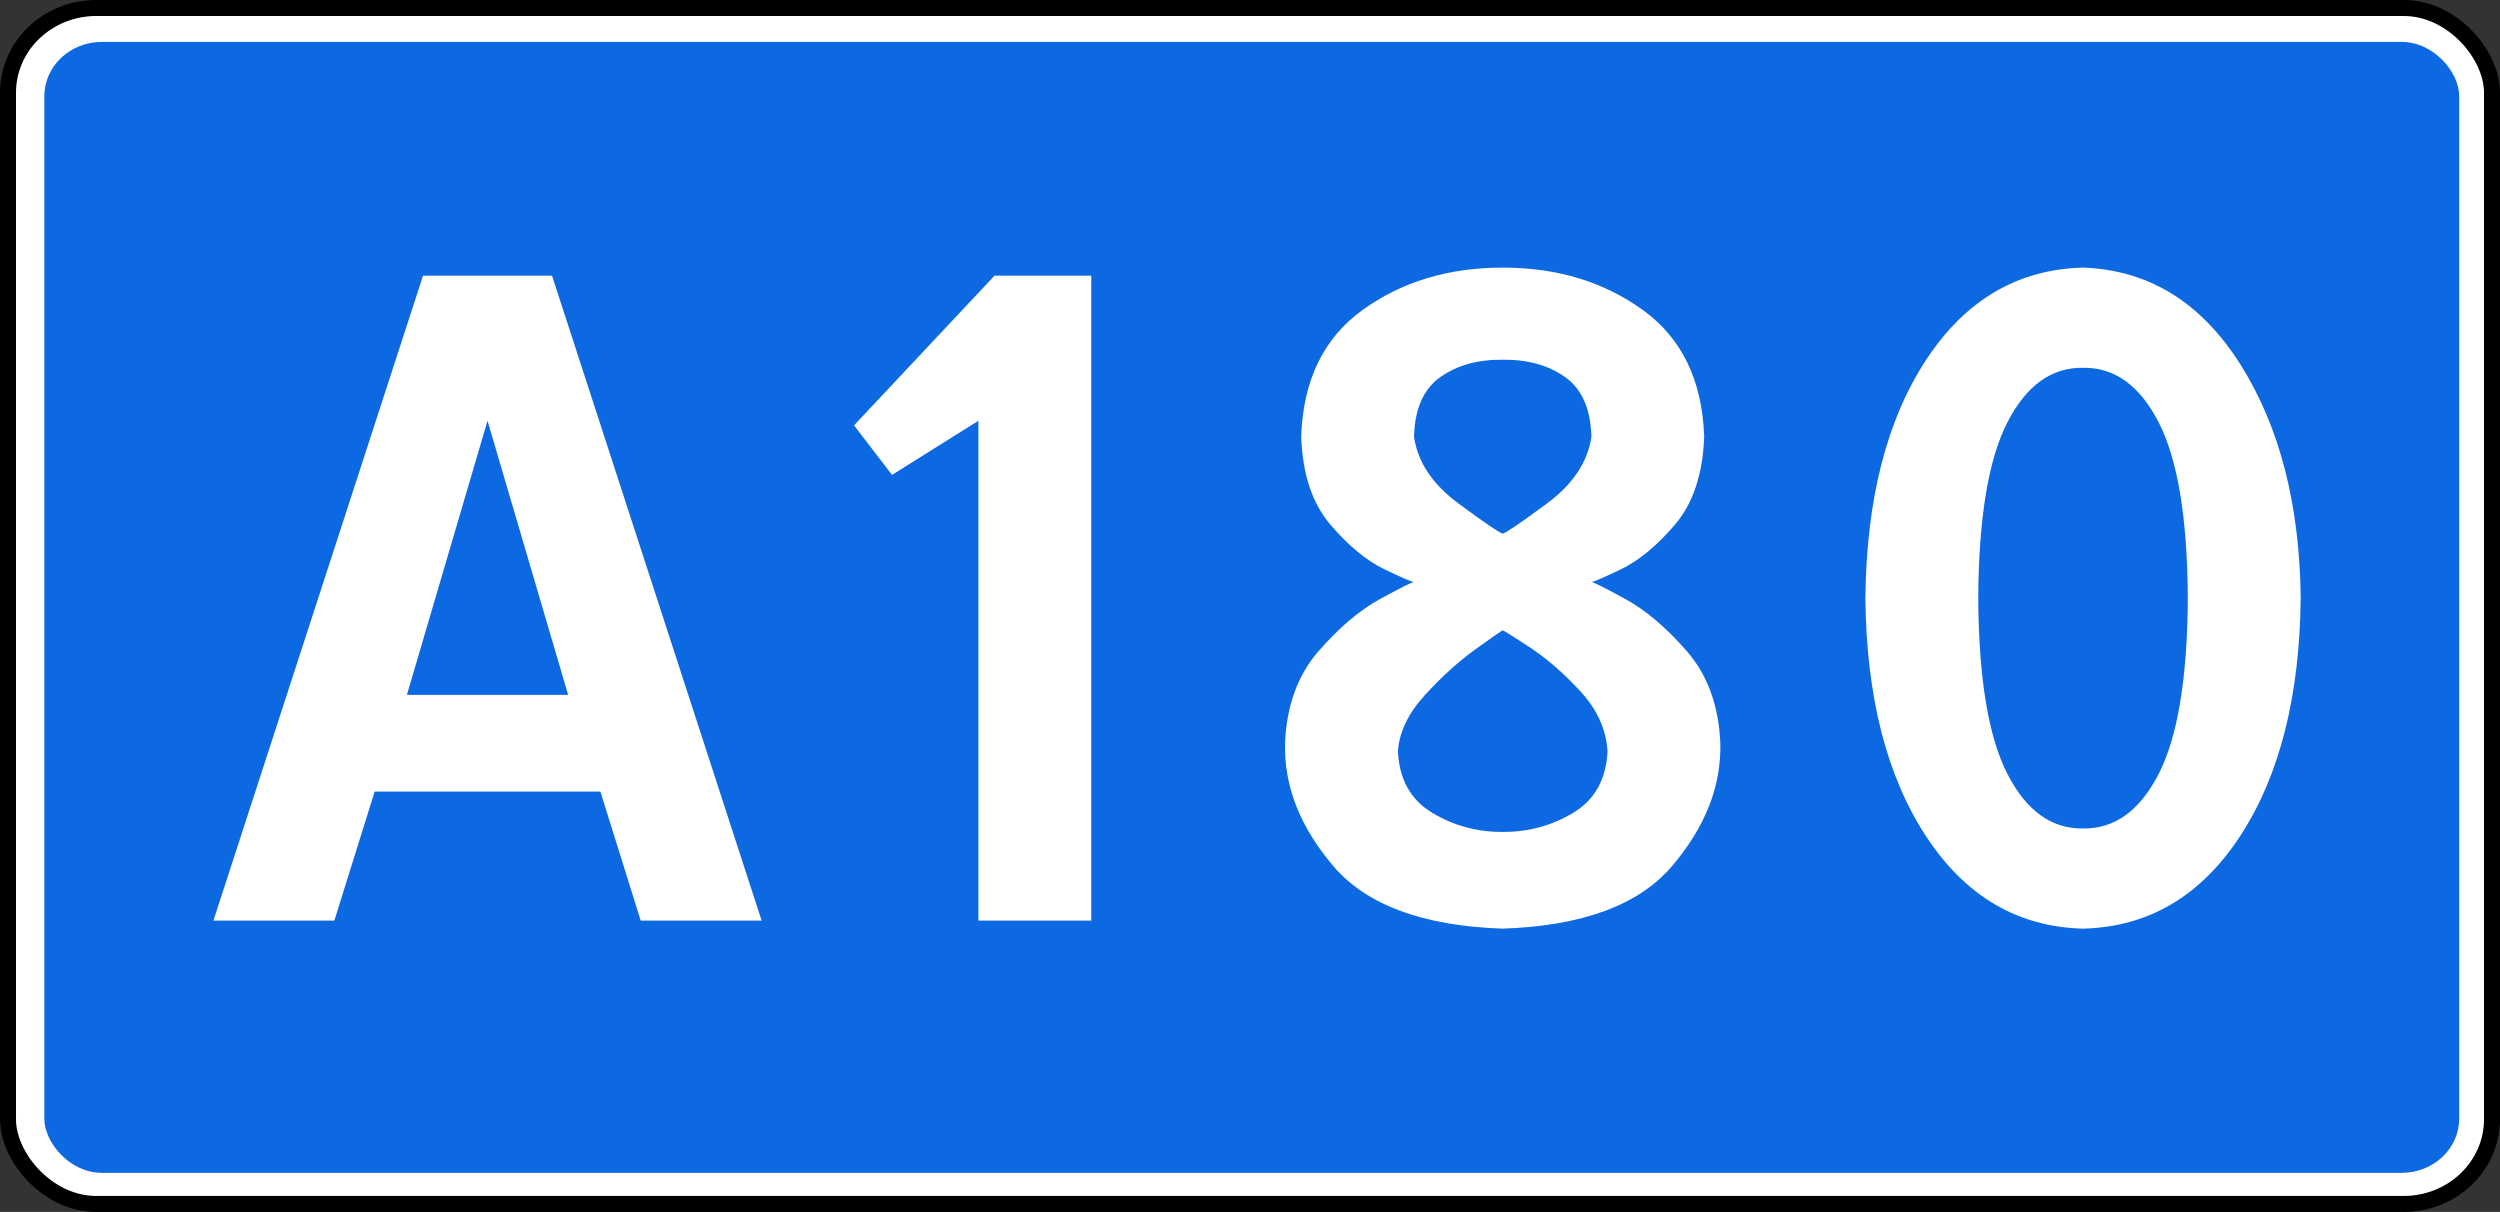 <?xml version="1.0" encoding="UTF-8" standalone="no"?>
<!-- Created with Inkscape (http://www.inkscape.org/) -->

<svg
   xmlns:svg="http://www.w3.org/2000/svg"
   xmlns="http://www.w3.org/2000/svg"
   version="1.1"
   width="156.296"
   height="75.769"
   id="svg3919">
  <rect width="100%" height="100%" fill="#333333" stroke="none"/>
  <defs
     id="defs3921" />
  <g
     transform="translate(-39.029,-305.733)"
     id="layer1">
    <rect
       width="155.296"
       height="74.769"
       rx="5.521"
       ry="5.291"
       x="39.529"
       y="306.233"
       id="rect3943"
       style="color:#000000;fill:#ffffff;fill-opacity:1;fill-rule:evenodd;stroke:#000000;stroke-width:1;stroke-linecap:round;stroke-linejoin:round;stroke-miterlimit:4;stroke-opacity:1;stroke-dasharray:none;stroke-dashoffset:0;marker:none;visibility:visible;display:inline;overflow:visible;enable-background:accumulate" />
    <rect
       width="150.973"
       height="70.703"
       rx="3.592"
       ry="3.39"
       x="41.801"
       y="308.354"
       id="rect4455"
       style="color:#000000;fill:#0d69e1;fill-opacity:1;fill-rule:evenodd;stroke:none;stroke-width:1;marker:none;visibility:visible;display:inline;overflow:visible;enable-background:accumulate" />
    <g
       id="text4457"
       style="font-size:10px;font-style:normal;font-variant:normal;font-weight:normal;font-stretch:normal;text-align:start;line-height:100%;writing-mode:lr-tb;text-anchor:start;fill:#ffffff;fill-opacity:1;stroke:none;font-family:Russian Road Sign;-inkscape-font-specification:Russian Road Sign">
      <path
         d="m 64.468,349.175 5.04,-17.136 5.04,17.136 z m 1.008,-26.208 -13.104,40.319 7.56,0 2.52,-8.064 14.112,0 2.52,8.064 7.56,0 -13.104,-40.319 z"
         id="path3319"
         style="font-size:72px;fill:#ffffff;font-family:Russian Road Sign;-inkscape-font-specification:Russian Road Sign" />
      <path
         d="m 92.421,332.327 2.376,3.096 5.4,-3.384 0,31.248 7.056,0 0,-40.319 -6.048,0 z"
         id="path3321"
         style="font-size:72px;fill:#ffffff;font-family:Russian Road Sign;-inkscape-font-specification:Russian Road Sign" />
      <path
         d="m 132.976,322.463 c -3.391,4e-5 -6.31,0.882 -8.757,2.646 -2.446,1.764 -3.727,4.41 -3.843,7.938 0.087,2.333 0.697,4.163 1.829,5.488 1.132,1.325 2.265,2.259 3.397,2.8 1.132,0.541 1.742,0.803 1.829,0.784 -0.1,-0.006 -0.796,0.342 -2.091,1.045 -1.294,0.703 -2.588,1.798 -3.883,3.285 -1.294,1.487 -1.991,3.404 -2.091,5.749 -0.063,2.688 0.945,5.25 3.024,7.686 2.079,2.436 5.607,3.738 10.584,3.906 4.977,-0.168 8.505,-1.47 10.584,-3.906 2.079,-2.436 3.087,-4.998 3.024,-7.686 -0.1,-2.346 -0.796,-4.262 -2.091,-5.749 -1.294,-1.487 -2.588,-2.582 -3.883,-3.285 -1.294,-0.703 -1.991,-1.052 -2.091,-1.045 0.087,0.019 0.697,-0.243 1.829,-0.784 1.132,-0.541 2.265,-1.475 3.397,-2.8 1.132,-1.325 1.742,-3.155 1.829,-5.488 -0.116,-3.528 -1.397,-6.174 -3.843,-7.938 -2.446,-1.764 -5.365,-2.646 -8.757,-2.646 z m 0,5.76 c 1.554,-0.019 2.856,0.344 3.906,1.089 1.05,0.746 1.596,1.99 1.638,3.735 -0.231,1.575 -1.155,2.961 -2.772,4.158 -1.617,1.197 -2.541,1.827 -2.772,1.89 -0.231,-0.063 -1.155,-0.693 -2.772,-1.89 -1.617,-1.197 -2.541,-2.583 -2.772,-4.158 0.042,-1.744 0.588,-2.989 1.638,-3.735 1.05,-0.745 2.352,-1.108 3.906,-1.089 z m 0,16.92 c 0.081,0.019 0.647,0.373 1.699,1.064 1.052,0.691 2.103,1.605 3.155,2.744 1.052,1.139 1.618,2.389 1.699,3.752 -0.084,1.753 -0.798,3.034 -2.142,3.843 -1.344,0.808 -2.814,1.207 -4.41,1.197 -1.596,0.011 -3.066,-0.388 -4.41,-1.197 -1.344,-0.808 -2.058,-2.089 -2.142,-3.843 0.081,-1.204 0.647,-2.38 1.699,-3.528 1.052,-1.148 2.103,-2.1 3.155,-2.856 1.052,-0.756 1.618,-1.148 1.699,-1.176 z"
         id="path3323"
         style="font-size:72px;fill:#ffffff;font-family:Russian Road Sign;-inkscape-font-specification:Russian Road Sign" />
      <path
         d="m 169.257,322.463 c -4.095,0.105 -7.371,2.037 -9.828,5.796 -2.457,3.759 -3.717,8.715 -3.78,14.868 0.063,6.153 1.323,11.109 3.78,14.868 2.457,3.759 5.733,5.691 9.828,5.796 4.095,-0.105 7.371,-2.037 9.828,-5.796 2.457,-3.759 3.717,-8.715 3.78,-14.868 -0.063,-5.869 -1.323,-10.744 -3.78,-14.625 -2.457,-3.88 -5.733,-5.893 -9.828,-6.039 z m 0,6.264 c 1.974,-0.03 3.552,1.11 4.734,3.42 1.182,2.31 1.788,5.97 1.818,10.98 -0.03,5.01 -0.636,8.67 -1.818,10.98 -1.182,2.31 -2.76,3.45 -4.734,3.42 -1.974,0.03 -3.552,-1.11 -4.734,-3.42 -1.182,-2.31 -1.788,-5.97 -1.818,-10.98 0.03,-5.01 0.636,-8.67 1.818,-10.98 1.182,-2.31 2.76,-3.45 4.734,-3.42 z"
         id="path3325"
         style="font-size:72px;fill:#ffffff;font-family:Russian Road Sign;-inkscape-font-specification:Russian Road Sign" />
    </g>
  </g>
</svg>
